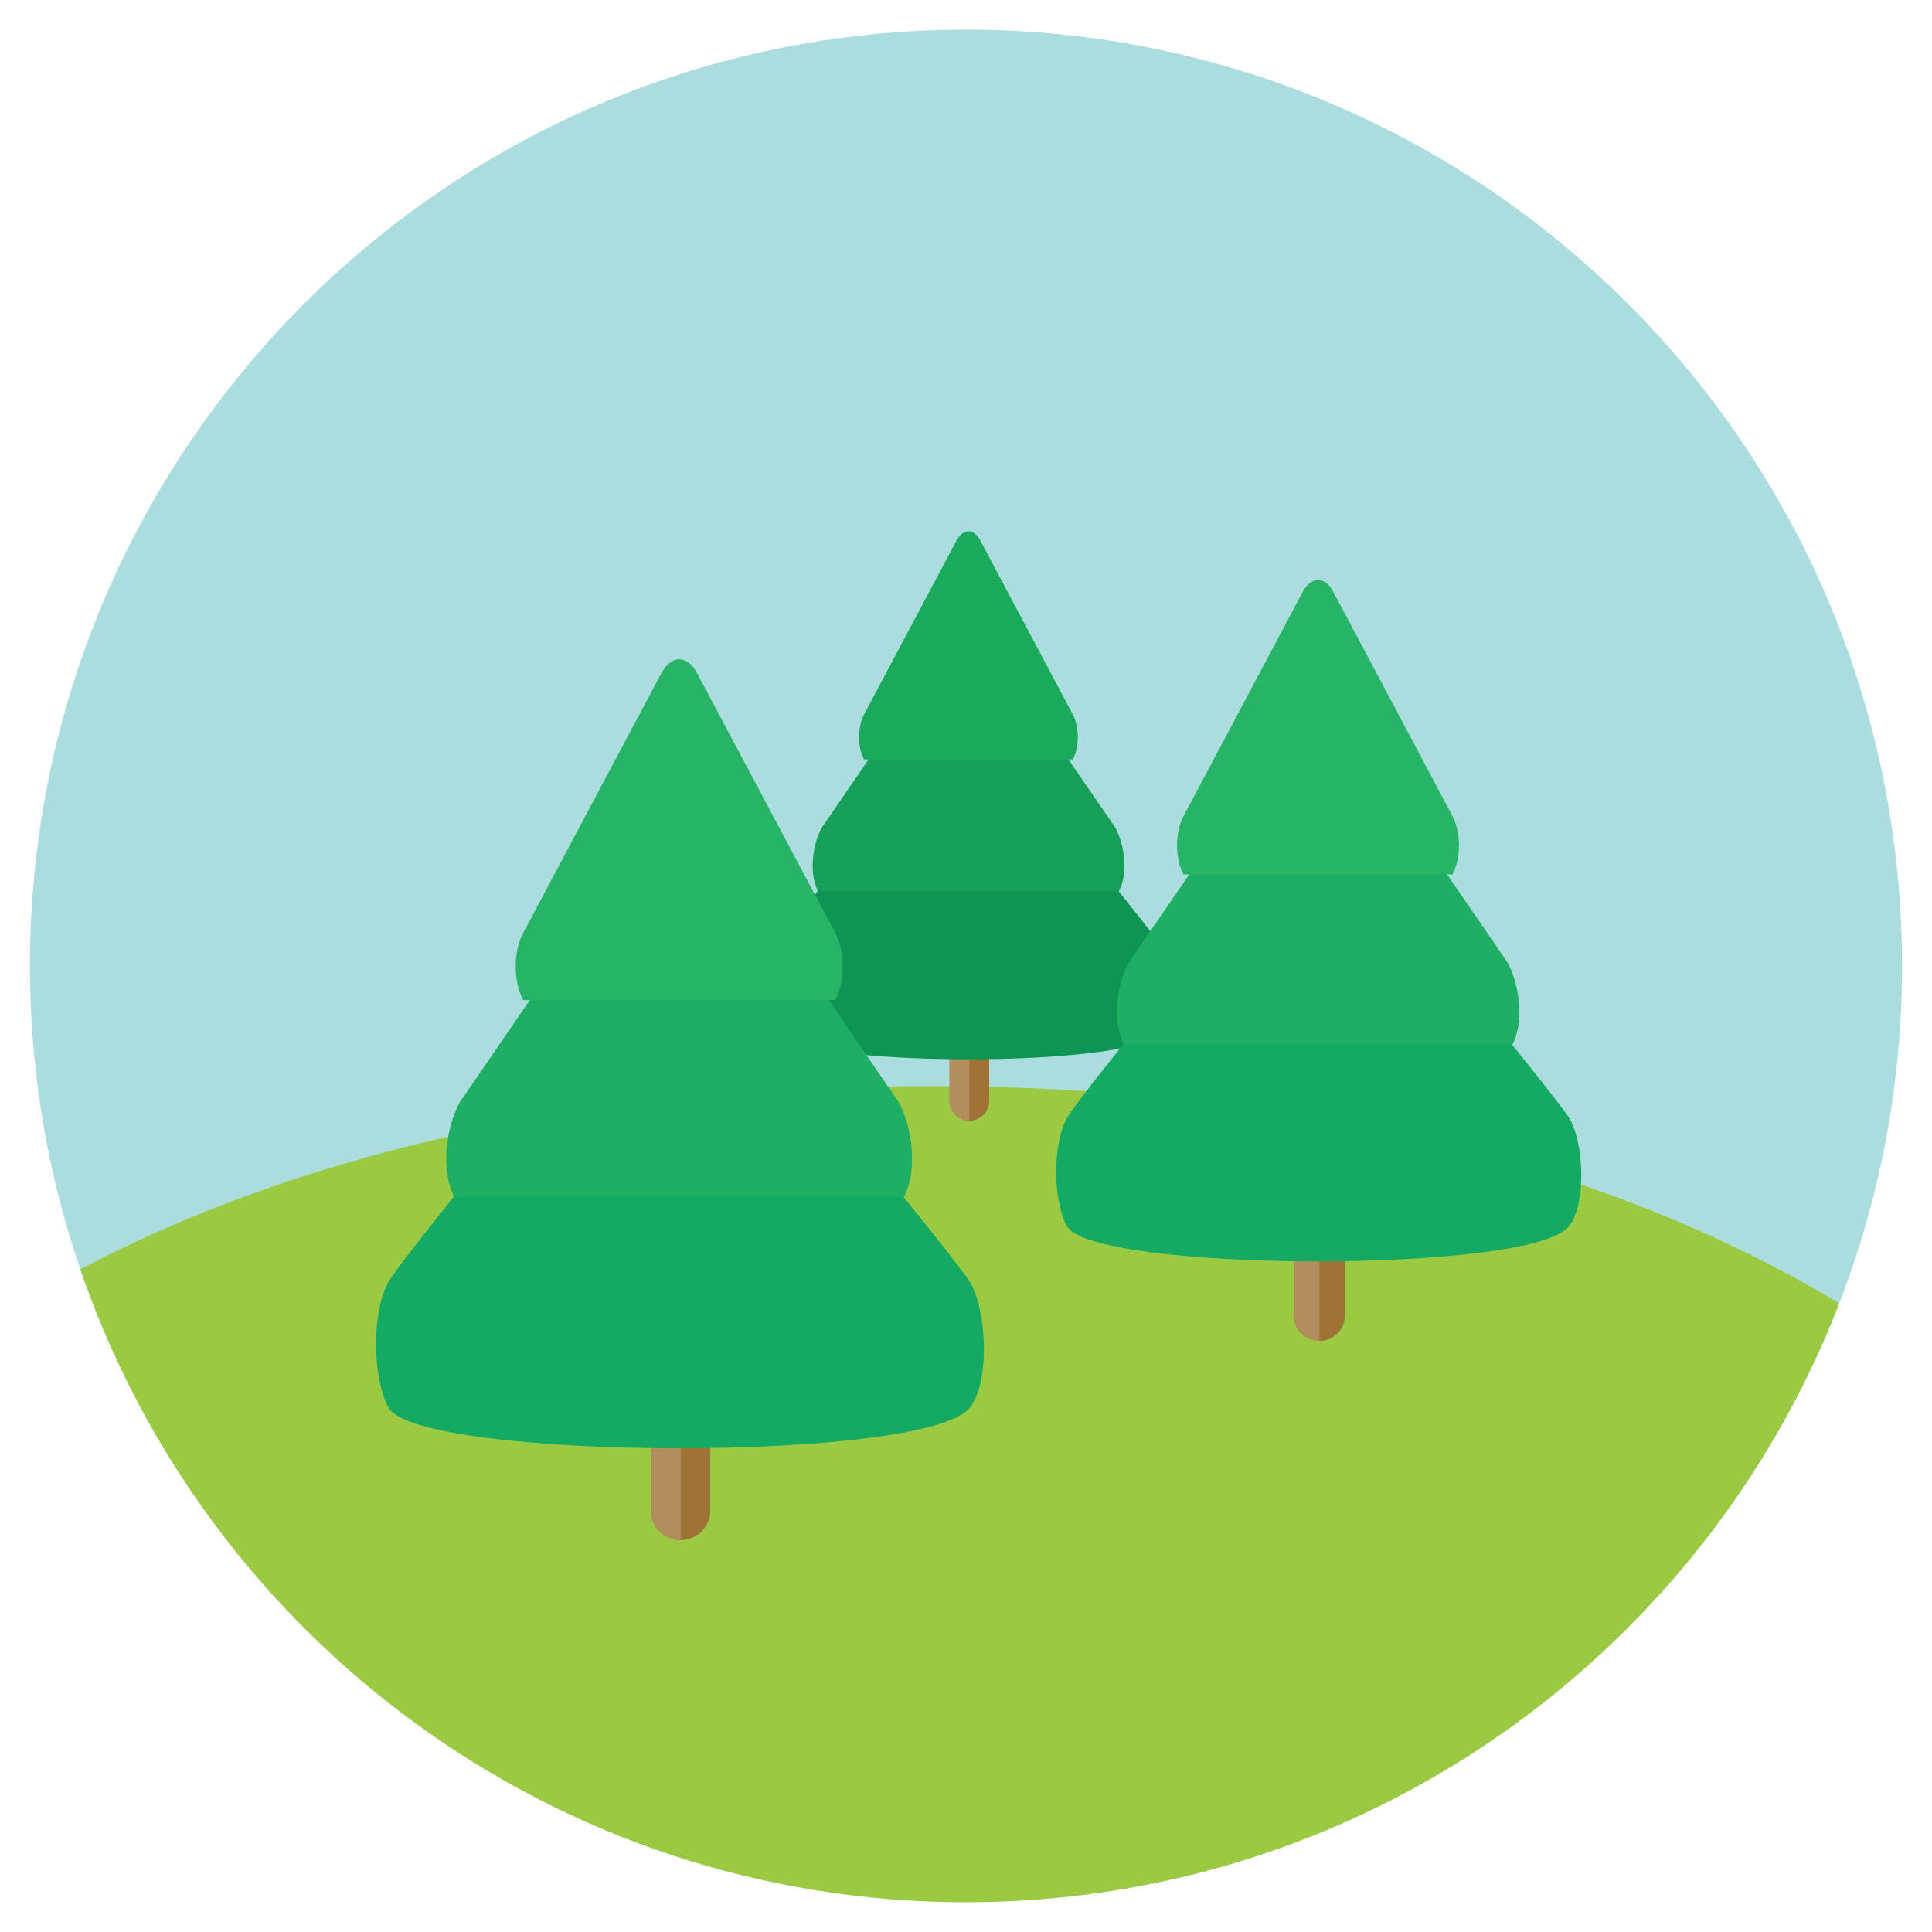<?xml version="1.0" encoding="utf-8"?>
<!-- Generator: Adobe Illustrator 16.0.0, SVG Export Plug-In . SVG Version: 6.00 Build 0)  -->
<!DOCTYPE svg PUBLIC "-//W3C//DTD SVG 1.1//EN" "http://www.w3.org/Graphics/SVG/1.1/DTD/svg11.dtd">
<svg version="1.1" id="Layer_1" xmlns="http://www.w3.org/2000/svg" xmlns:xlink="http://www.w3.org/1999/xlink" x="0px" y="0px"
	 width="20px" height="20px" viewBox="0 0 20 20" enable-background="new 0 0 20 20" xml:space="preserve">
<g>
	<path fill="#ACDDDE" d="M19.69,9.996c0,5.352-4.338,9.689-9.69,9.689s-9.69-4.338-9.69-9.689S4.647,0.307,10,0.307
		S19.69,4.644,19.69,9.996z"/>
	<path fill="#9ACA42" d="M9.999,19.692c4.121,0,7.639-2.574,9.04-6.2c-2.53-1.525-5.819-2.248-9.416-2.248
		c-3.308,0-6.355,0.611-8.791,1.896C2.136,16.952,5.747,19.693,9.999,19.692L9.999,19.692z"/>
	<path fill="#9F7235" d="M10.035,7.628c-0.113,0-0.205,0.093-0.205,0.206v3.563c0,0.112,0.092,0.205,0.205,0.205
		s0.205-0.093,0.205-0.205V7.834C10.24,7.721,10.148,7.628,10.035,7.628z"/>
	<path fill="#B28D5D" d="M10.035,7.628c-0.113,0-0.205,0.093-0.205,0.206v3.563c0,0.112,0.092,0.205,0.205,0.205V7.628L10.035,7.628
		z"/>
	<path fill="#0E9554" d="M12.039,9.816c-0.114-0.187-1.783-2.211-1.783-2.211c-0.127-0.24-0.334-0.24-0.461,0
		c0,0-1.666,1.997-1.783,2.211c-0.117,0.213-0.11,0.663,0,0.867c0.199,0.367,3.732,0.387,4.028,0
		C12.184,10.496,12.155,10.002,12.039,9.816L12.039,9.816z"/>
	<path fill="#159F57" d="M11.548,8.571L10.199,6.61c-0.096-0.182-0.252-0.182-0.349,0L8.505,8.571
		C8.408,8.753,8.373,9.047,8.47,9.228h3.112C11.679,9.047,11.644,8.753,11.548,8.571z"/>
	<path fill="#1AAA5B" d="M8.944,7.862c-0.068-0.128-0.068-0.336,0-0.465l0.957-1.8c0.068-0.129,0.179-0.129,0.248,0l0.957,1.8
		c0.068,0.129,0.068,0.337,0,0.465h-2.16H8.944z"/>
	<path fill="#9F7235" d="M13.658,8.75c-0.146,0-0.265,0.117-0.265,0.265v4.6c0,0.146,0.119,0.266,0.265,0.266
		c0.146,0,0.266-0.119,0.266-0.266v-4.6C13.924,8.868,13.805,8.75,13.658,8.75z"/>
	<path fill="#B28D5D" d="M13.658,8.75c-0.146,0-0.265,0.117-0.265,0.265v4.6c0,0.146,0.119,0.266,0.265,0.266V8.75L13.658,8.75z"/>
	<path fill="#15AA63" d="M16.244,11.573c-0.146-0.241-2.303-2.854-2.303-2.854c-0.163-0.31-0.431-0.31-0.595,0
		c0,0-2.148,2.578-2.301,2.854c-0.152,0.276-0.145,0.856,0,1.12c0.257,0.475,4.815,0.498,5.198,0
		C16.43,12.451,16.392,11.812,16.244,11.573z"/>
	<path fill="#1EAE64" d="M15.608,9.967L13.87,7.435c-0.125-0.233-0.326-0.233-0.449,0l-1.738,2.532
		c-0.125,0.233-0.172,0.613-0.047,0.846h4.02C15.78,10.58,15.732,10.2,15.608,9.967z"/>
	<path fill="#28B467" d="M12.251,9.052c-0.088-0.166-0.088-0.436,0-0.602l1.234-2.322c0.088-0.166,0.23-0.166,0.318,0l1.234,2.322
		c0.088,0.166,0.088,0.436,0,0.602h-2.789H12.251z"/>
	<path fill="#9F7235" d="M7.046,10.002c-0.17,0-0.308,0.138-0.308,0.307v5.327c0,0.17,0.138,0.307,0.308,0.307
		c0.169,0,0.307-0.137,0.307-0.307v-5.327C7.353,10.14,7.215,10.002,7.046,10.002z"/>
	<path fill="#B28D5D" d="M7.046,10.002c-0.17,0-0.308,0.138-0.308,0.307v5.327c0,0.17,0.138,0.307,0.308,0.307V10.002L7.046,10.002z
		"/>
	<path fill="#15AA63" d="M10.041,13.272c-0.17-0.278-2.665-3.304-2.665-3.304c-0.191-0.359-0.5-0.359-0.69,0
		c0,0-2.488,2.985-2.665,3.304s-0.166,0.991,0,1.298c0.296,0.55,5.577,0.577,6.021,0C10.255,14.29,10.211,13.553,10.041,13.272z"/>
	<path fill="#1EAE64" d="M9.305,11.412L7.292,8.479c-0.145-0.271-0.379-0.271-0.521,0l-2.013,2.933
		c-0.145,0.27-0.197,0.709-0.054,0.98h4.652C9.501,12.121,9.448,11.682,9.305,11.412z"/>
	<path fill="#28B467" d="M5.416,10.353c-0.103-0.192-0.103-0.504,0-0.695l1.43-2.689c0.103-0.192,0.269-0.192,0.37,0l1.431,2.689
		c0.103,0.192,0.103,0.504,0,0.695H5.416L5.416,10.353z"/>
</g>
</svg>
